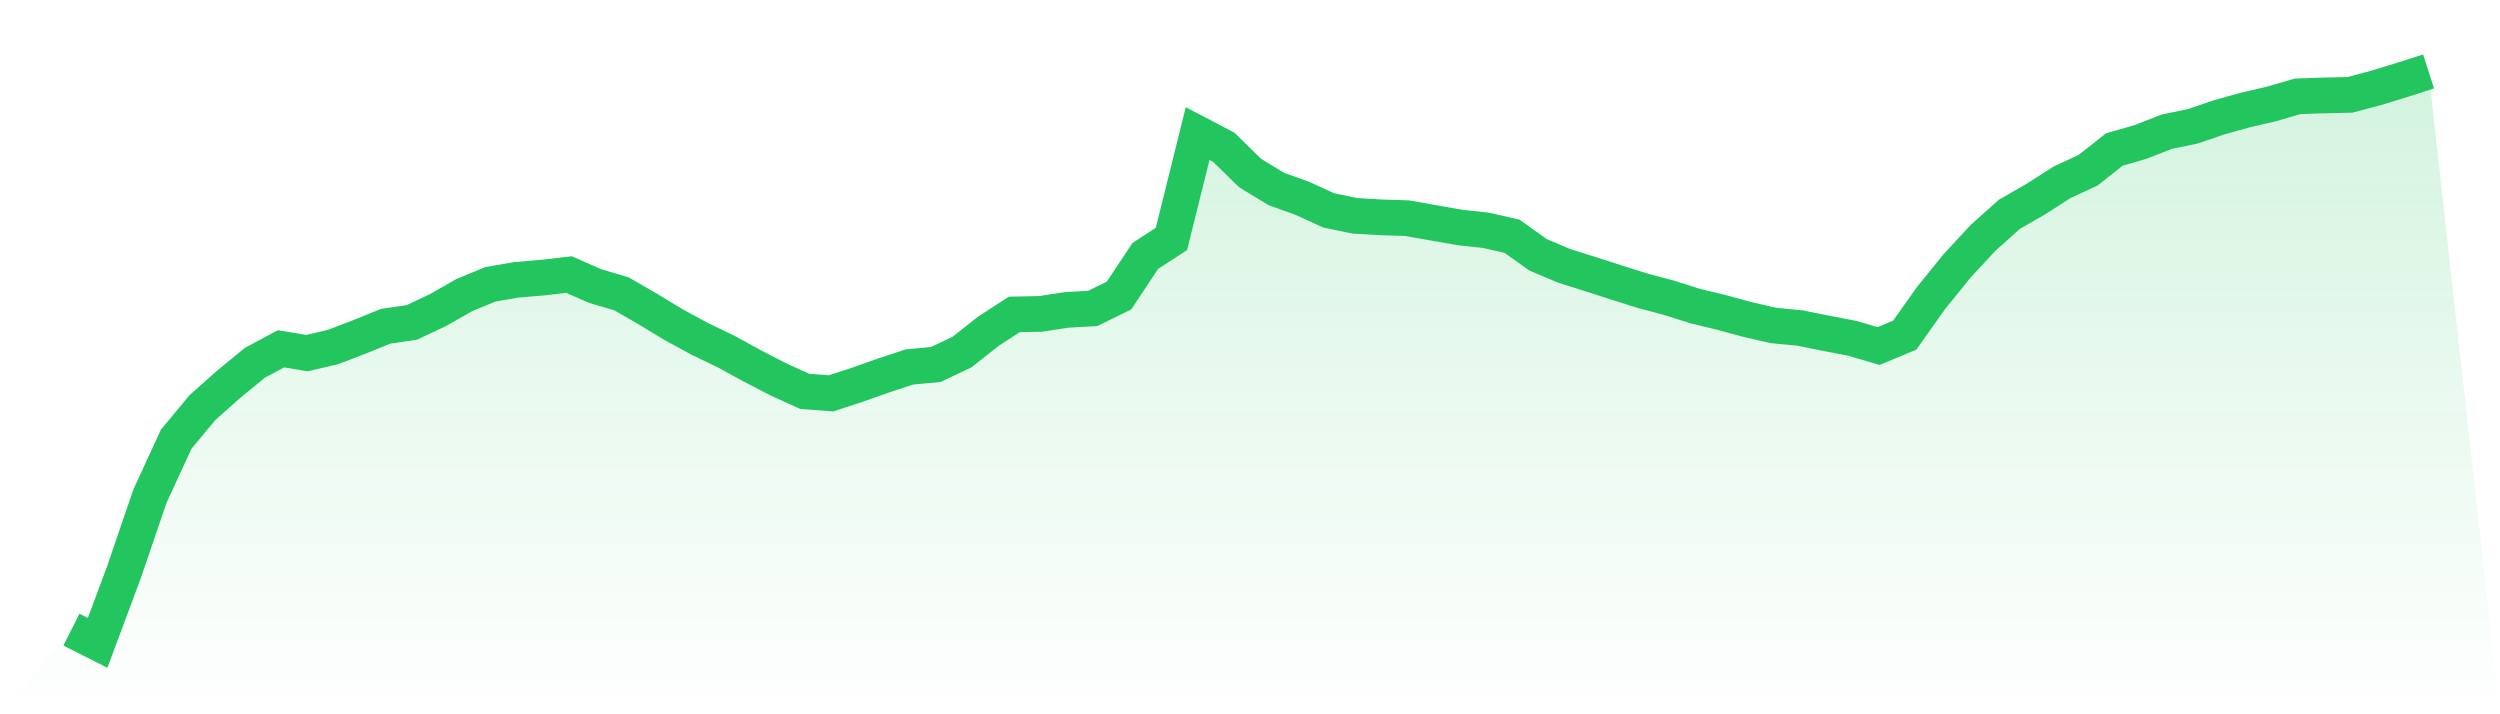 <svg viewBox="0 0 140 40" xmlns="http://www.w3.org/2000/svg">
<defs>
<linearGradient id="gradient" x1="0" x2="0" y1="0" y2="1">
<stop offset="0%" stop-color="#22c55e" stop-opacity="0.2"/>
<stop offset="100%" stop-color="#22c55e" stop-opacity="0"/>
</linearGradient>
</defs>
<path d="M4,35.259 L4,35.259 L5.467,36 L6.933,32.066 L8.4,27.776 L9.867,24.595 L11.333,22.829 L12.8,21.523 L14.267,20.32 L15.733,19.533 L17.2,19.774 L18.667,19.426 L20.133,18.864 L21.6,18.27 L23.067,18.054 L24.533,17.361 L26,16.524 L27.467,15.921 L28.933,15.668 L30.4,15.546 L31.867,15.376 L33.333,16.021 L34.8,16.452 L36.267,17.299 L37.733,18.187 L39.2,18.984 L40.667,19.69 L42.133,20.493 L43.6,21.251 L45.067,21.917 L46.533,22.029 L48,21.55 L49.467,21.031 L50.933,20.548 L52.4,20.413 L53.867,19.719 L55.333,18.561 L56.8,17.608 L58.267,17.578 L59.733,17.354 L61.2,17.271 L62.667,16.547 L64.133,14.335 L65.6,13.381 L67.067,7.479 L68.533,8.247 L70,9.685 L71.467,10.581 L72.933,11.106 L74.4,11.779 L75.867,12.085 L77.333,12.17 L78.8,12.218 L80.267,12.478 L81.733,12.736 L83.2,12.896 L84.667,13.225 L86.133,14.27 L87.6,14.891 L89.067,15.352 L90.533,15.824 L92,16.286 L93.467,16.676 L94.933,17.141 L96.4,17.495 L97.867,17.895 L99.333,18.229 L100.8,18.37 L102.267,18.666 L103.733,18.946 L105.2,19.378 L106.667,18.766 L108.133,16.695 L109.6,14.883 L111.067,13.304 L112.533,11.995 L114,11.152 L115.467,10.212 L116.933,9.533 L118.4,8.373 L119.867,7.949 L121.333,7.377 L122.8,7.072 L124.267,6.571 L125.733,6.163 L127.2,5.822 L128.667,5.395 L130.133,5.344 L131.6,5.311 L133.067,4.92 L134.533,4.471 L136,4 L140,40 L0,40 z" fill="url(#gradient)"/>
<path d="M4,35.259 L4,35.259 L5.467,36 L6.933,32.066 L8.4,27.776 L9.867,24.595 L11.333,22.829 L12.8,21.523 L14.267,20.32 L15.733,19.533 L17.2,19.774 L18.667,19.426 L20.133,18.864 L21.6,18.27 L23.067,18.054 L24.533,17.361 L26,16.524 L27.467,15.921 L28.933,15.668 L30.4,15.546 L31.867,15.376 L33.333,16.021 L34.8,16.452 L36.267,17.299 L37.733,18.187 L39.2,18.984 L40.667,19.69 L42.133,20.493 L43.6,21.251 L45.067,21.917 L46.533,22.029 L48,21.55 L49.467,21.031 L50.933,20.548 L52.4,20.413 L53.867,19.719 L55.333,18.561 L56.8,17.608 L58.267,17.578 L59.733,17.354 L61.2,17.271 L62.667,16.547 L64.133,14.335 L65.6,13.381 L67.067,7.479 L68.533,8.247 L70,9.685 L71.467,10.581 L72.933,11.106 L74.4,11.779 L75.867,12.085 L77.333,12.17 L78.8,12.218 L80.267,12.478 L81.733,12.736 L83.2,12.896 L84.667,13.225 L86.133,14.27 L87.6,14.891 L89.067,15.352 L90.533,15.824 L92,16.286 L93.467,16.676 L94.933,17.141 L96.4,17.495 L97.867,17.895 L99.333,18.229 L100.8,18.37 L102.267,18.666 L103.733,18.946 L105.2,19.378 L106.667,18.766 L108.133,16.695 L109.6,14.883 L111.067,13.304 L112.533,11.995 L114,11.152 L115.467,10.212 L116.933,9.533 L118.4,8.373 L119.867,7.949 L121.333,7.377 L122.8,7.072 L124.267,6.571 L125.733,6.163 L127.2,5.822 L128.667,5.395 L130.133,5.344 L131.6,5.311 L133.067,4.92 L134.533,4.471 L136,4" fill="none" stroke="#22c55e" stroke-width="2"/>
</svg>